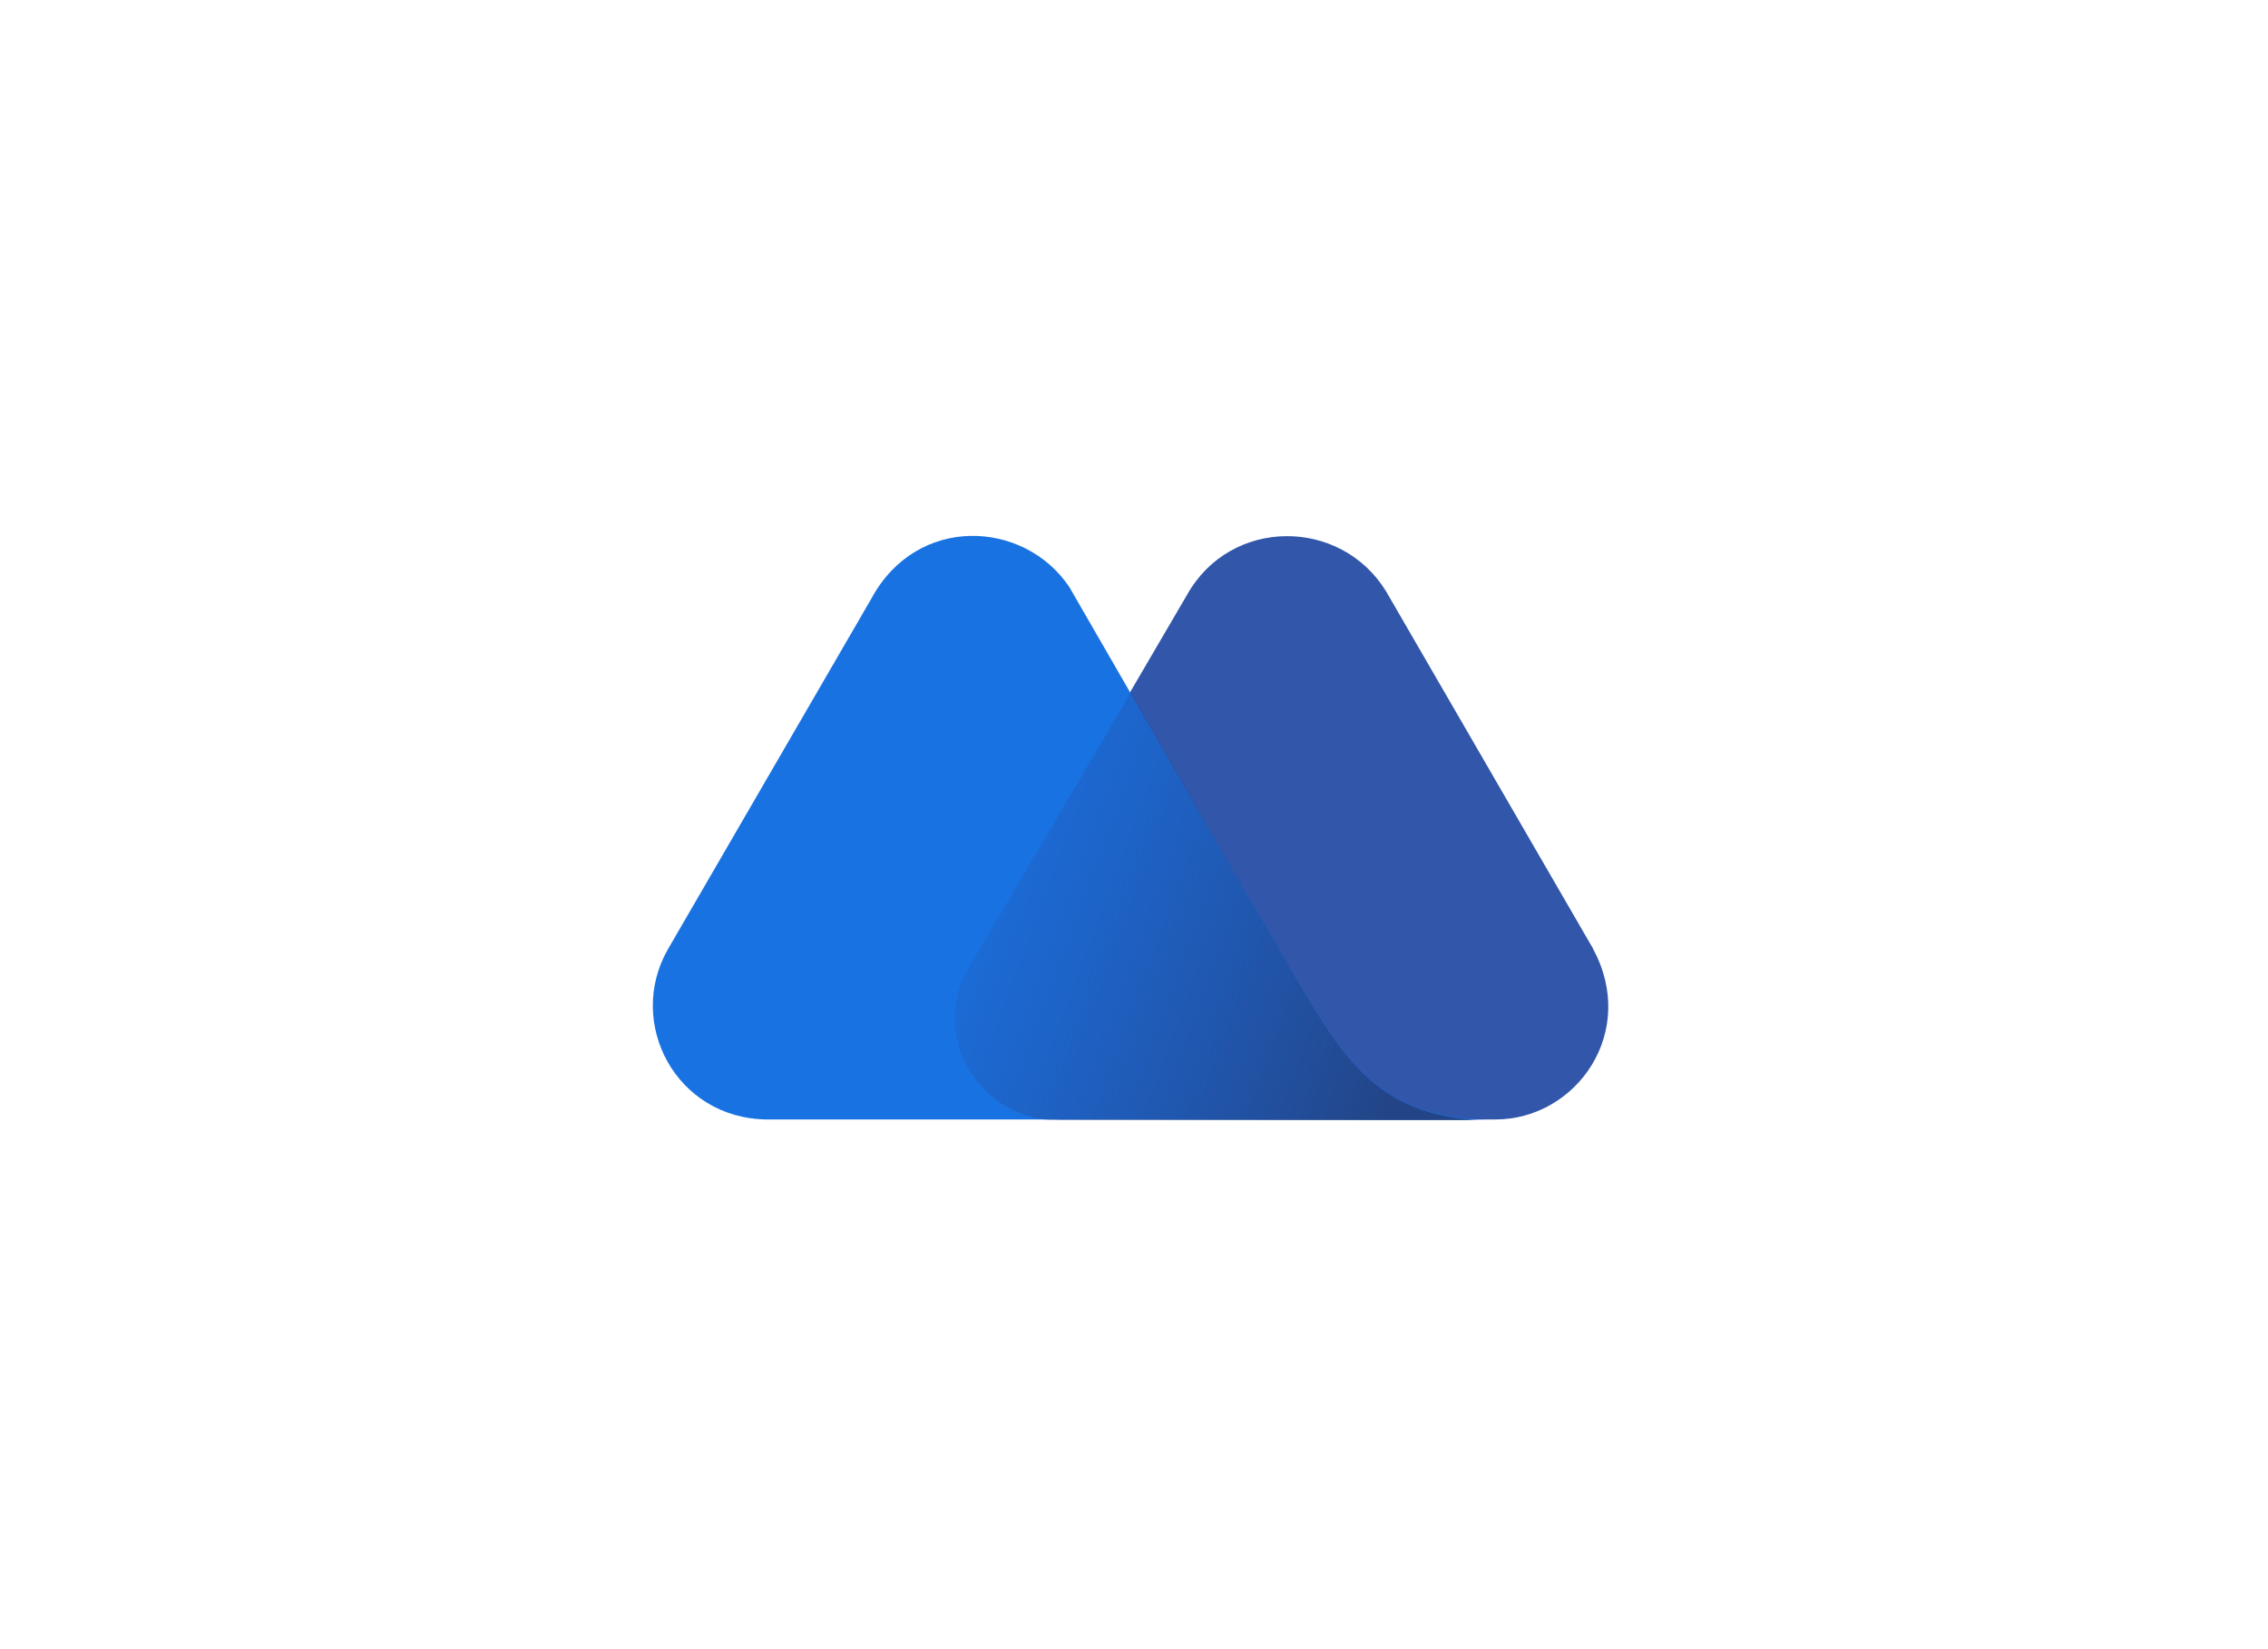 <svg width="330" height="240" viewBox="0 0 330 240" fill="none" xmlns="http://www.w3.org/2000/svg">
<g clip-path="url(#clip0_0_477)">
<path d="M231.781 138.029L201.72 86.129C195.147 75.29 179.07 75.207 172.706 86.588L141.138 140.572C135.235 150.452 142.52 162.917 154.326 162.917H217.546C229.436 162.917 238.354 150.119 231.781 138.071V138.029Z" fill="#3156AA"/>
<path d="M188.406 142.073L186.564 138.863C184.848 135.862 180.996 129.442 180.996 129.442L155.582 85.42C149.009 75.624 133.392 74.832 126.777 87.129L97.177 138.154C91.064 148.868 98.349 162.792 111.621 162.917H217.337C201.05 163.042 195.817 154.621 188.448 142.073H188.406Z" fill="#1972E2"/>
<path d="M188.406 142.073L186.564 138.863C184.848 135.862 180.996 129.442 180.996 129.442L164.584 100.678L141.012 140.739C135.109 150.619 142.394 163.083 154.201 163.083H217.337C200.925 162.958 195.817 154.663 188.448 142.115L188.406 142.073Z" fill="url(#paint0_linear_0_477)"/>
</g>
<defs>
<linearGradient id="paint0_linear_0_477" x1="132.597" y1="122.48" x2="205.622" y2="149.573" gradientUnits="userSpaceOnUse">
<stop stop-color="#264CA2" stop-opacity="0"/>
<stop offset="1" stop-color="#234588"/>
</linearGradient>
<clipPath id="clip0_0_477">
<rect width="139" height="85" fill="white" transform="translate(95 78)"/>
</clipPath>
</defs>
</svg>
